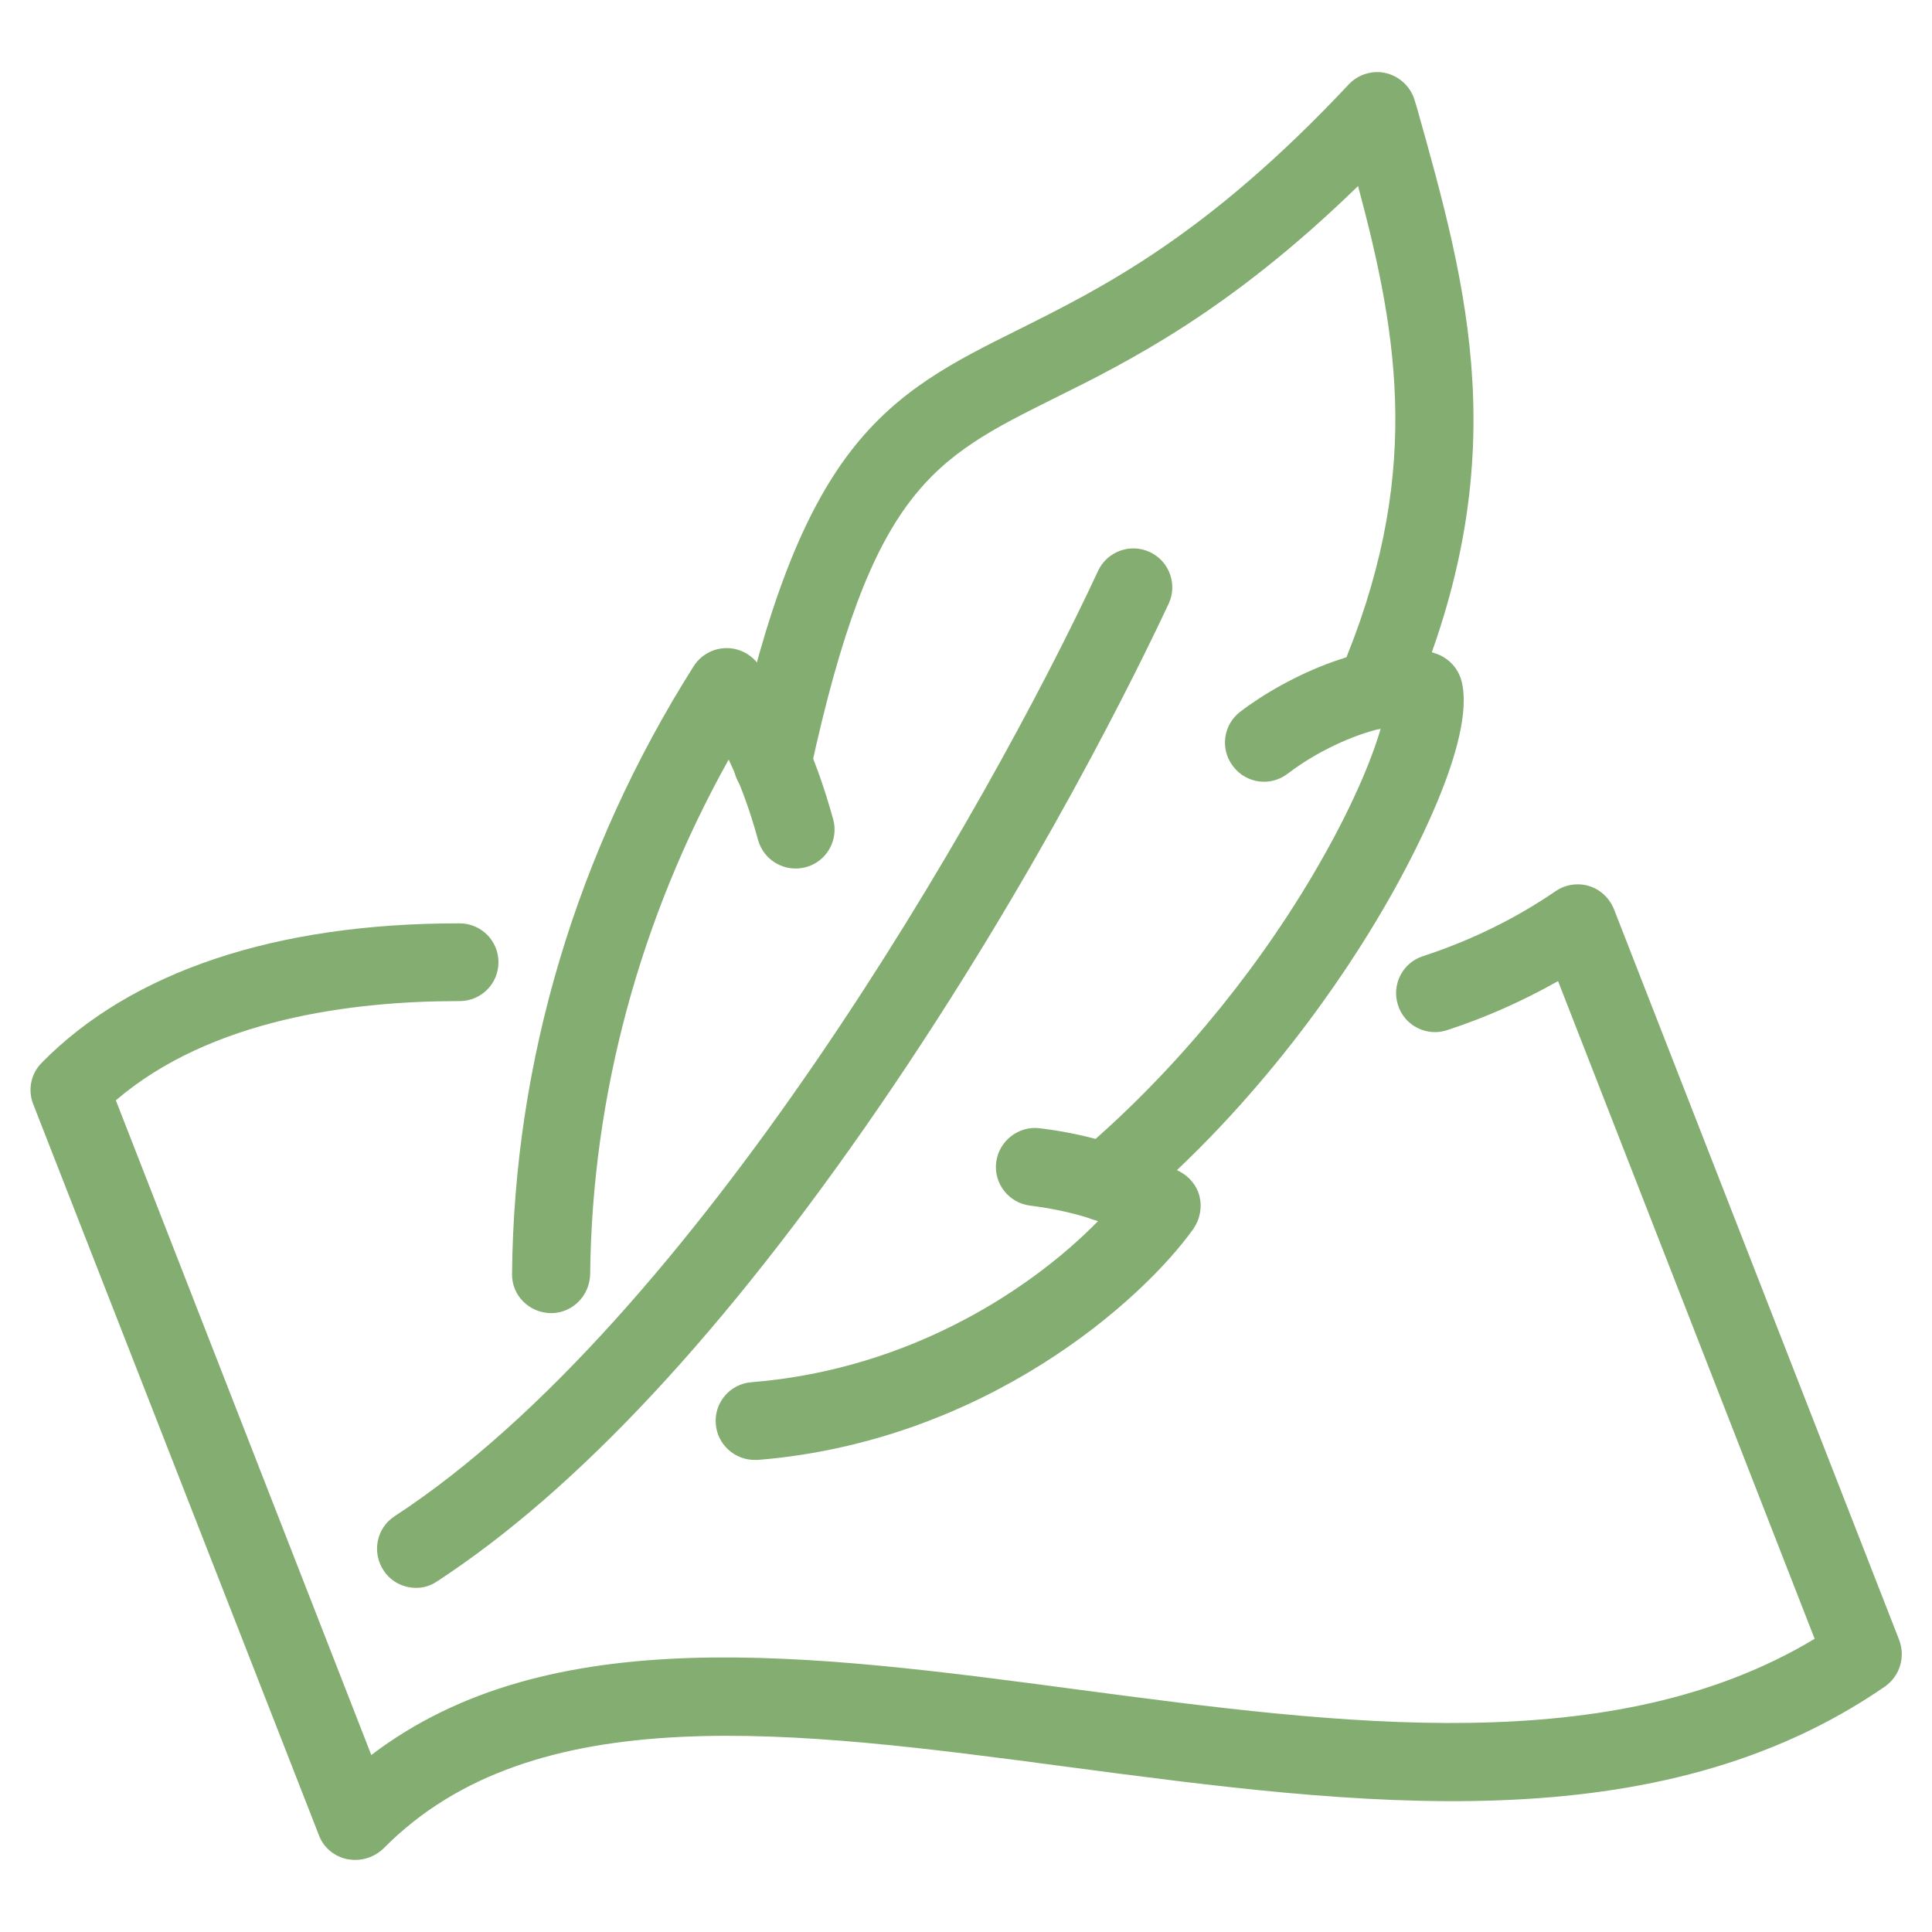 <?xml version="1.0" encoding="utf-8"?>
<!-- Generator: Adobe Illustrator 27.2.0, SVG Export Plug-In . SVG Version: 6.00 Build 0)  -->
<svg version="1.1" id="Layer_1" xmlns="http://www.w3.org/2000/svg" xmlns:xlink="http://www.w3.org/1999/xlink" x="0px" y="0px"
	 viewBox="0 0 512 512" style="enable-background:new 0 0 512 512;" xml:space="preserve">
<style type="text/css">
	.st0{display:none;}
	.st1{display:inline;}
	.st2{fill:#84AD71;}
</style>
<g class="st0">
	<g class="st1">
		<path d="M295.3,276.7H142.4c-5.7,0-10.3-4.6-10.3-10.3c0-5.7,4.6-10.3,10.3-10.3h152.9c39.6,0,53.7-24.2,53.7-44.8
			c0-14.9-11.9-27-26.5-27c-8.7,0-15.8,7.2-15.8,16.1c0,2.5,1.1,4.9,3,6.5c4.4,3.7,4.9,10.2,1.2,14.6c-3.7,4.4-10.2,4.9-14.6,1.2
			c-6.5-5.5-10.3-13.7-10.3-22.3c0-20.3,16.3-36.8,36.4-36.8c26,0,47.1,21.4,47.1,47.6C369.6,242.7,346.4,276.7,295.3,276.7
			L295.3,276.7z"/>
	</g>
	<g class="st1">
		<path d="M192,225H39.1c-5.7,0-10.3-4.6-10.3-10.3s4.6-10.3,10.3-10.3H192c39.6,0,53.7-24.2,53.7-44.8c0-14.9-11.9-27-26.5-27
			c-8.7,0-15.8,7.2-15.8,16.1c0,2.5,1.1,4.9,3,6.5c4.4,3.7,4.9,10.2,1.2,14.6c-3.7,4.4-10.2,4.9-14.6,1.2
			c-6.5-5.5-10.3-13.7-10.3-22.3c0-20.3,16.3-36.8,36.4-36.8c26,0,47.1,21.4,47.1,47.6C266.3,191.1,243.1,225,192,225L192,225z"/>
	</g>
	<g class="st1">
		<path d="M219.2,421.3c-20.1,0-36.4-16.5-36.4-36.8c0-8.6,3.7-16.7,10.3-22.3c4.4-3.7,10.9-3.2,14.6,1.2c3.7,4.4,3.2,10.9-1.2,14.6
			c-1.9,1.6-3,4-3,6.5c0,8.9,7.1,16.1,15.8,16.1c14.6,0,26.5-12.1,26.5-27c0-20.7-14.1-44.8-53.7-44.8H39.1
			c-5.7,0-10.3-4.6-10.3-10.3c0-5.7,4.6-10.3,10.3-10.3H192c51.1,0,74.3,34,74.3,65.5C266.3,399.9,245.2,421.3,219.2,421.3
			L219.2,421.3z"/>
	</g>
	<g class="st1">
		<path d="M410.9,503.9c-1.9,0-3.8-0.5-5.4-1.5c-3-1.9-4.9-5.2-4.9-8.8V49.4c0-3.9,2.2-7.5,5.7-9.2l62-31c3.2-1.6,7-1.4,10,0.5
			c3,1.9,4.9,5.2,4.9,8.8v444.2c0,3.9-2.2,7.5-5.7,9.2l-62,31C414.1,503.5,412.5,503.9,410.9,503.9z M421.3,55.8v421.1l41.3-20.7
			V35.1L421.3,55.8z M472.9,462.6L472.9,462.6L472.9,462.6z"/>
	</g>
</g>
<g class="st0">
	<g class="st1">
		<path d="M408.9,214.7H256c-5.7,0-10.3-4.6-10.3-10.3c0-5.7,4.6-10.3,10.3-10.3h152.9c39.6,0,53.7-24.2,53.7-44.8
			c0-15.6-10.2-27-24.3-27c-9.2,0-17.9,7.8-17.9,16.1c0,2.5,1.1,4.9,3,6.5c4.4,3.7,4.9,10.2,1.2,14.6c-3.7,4.4-10.2,4.9-14.6,1.2
			c-6.5-5.5-10.3-13.7-10.3-22.3c0-19.9,17.7-36.8,38.6-36.8c25.6,0,45,20.5,45,47.6C483.2,180.7,460,214.7,408.9,214.7z"/>
	</g>
	<g class="st1">
		<path d="M303.8,400.5c-20.8,0-38.4-15.5-38.4-33.8c0-8.2,3.9-15.9,10.8-21c4.6-3.4,11-2.5,14.5,2c3.4,4.6,2.5,11-2,14.5
			c-0.9,0.7-2.5,2.2-2.5,4.5c0,6.7,8.6,13.1,17.8,13.1c15.1,0,24.5-13.1,24.5-25.3c0-22.3-20.6-36.1-53.7-36.1c-0.1,0-0.2,0-0.3,0
			l-18.6-0.5c-5.7-0.2-10.2-4.9-10.1-10.6c0.2-5.7,4.9-10.2,10.6-10.1l18.5,0.5c54.8,0.1,74.2,30.6,74.2,56.8
			C349,379.9,328.7,400.5,303.8,400.5L303.8,400.5z"/>
	</g>
	<g class="st1">
		<path d="M431.6,266.3H256c-5.7,0-10.3-4.6-10.3-10.3s4.6-10.3,10.3-10.3h175.6c5.7,0,10.3,4.6,10.3,10.3S437.3,266.3,431.6,266.3z
			"/>
	</g>
	<g class="st1">
		<path d="M183.7,214.7h-72.3c-5.7,0-10.3-4.6-10.3-10.3c0-5.7,4.6-10.3,10.3-10.3h72.3c5.7,0,10.3,4.6,10.3,10.3
			C194,210.1,189.4,214.7,183.7,214.7z"/>
	</g>
	<g class="st1">
		<path d="M183.7,318h-72.3c-5.7,0-10.3-4.6-10.3-10.3c0-5.7,4.6-10.3,10.3-10.3h72.3c5.7,0,10.3,4.6,10.3,10.3
			C194,313.3,189.4,318,183.7,318z"/>
	</g>
	<g class="st1">
		<path d="M183.7,266.3H39.1c-5.7,0-10.3-4.6-10.3-10.3s4.6-10.3,10.3-10.3h144.6c5.7,0,10.3,4.6,10.3,10.3S189.4,266.3,183.7,266.3
			z"/>
	</g>
	<g class="st1">
		<path d="M225,503.9c-2.1,0-4.2-0.6-6-1.9c-2.7-1.9-4.4-5.1-4.4-8.4V80.4c0-4.4,2.8-8.3,6.9-9.7l175.6-62c3.2-1.1,6.7-0.6,9.4,1.3
			c2.7,1.9,4.4,5.1,4.4,8.4v62c0,5.7-4.6,10.3-10.3,10.3c-5.7,0-10.3-4.6-10.3-10.3V33L235.3,87.7V479l154.9-54.7V318
			c0-5.7,4.6-10.3,10.3-10.3c5.7,0,10.3,4.6,10.3,10.3v113.6c0,4.4-2.8,8.3-6.9,9.7l-175.6,62C227.3,503.7,226.2,503.9,225,503.9
			L225,503.9z"/>
	</g>
</g>
<g class="st0">
	<g class="st1">
		<path d="M331.4,204.3H178.5c-5.7,0-10.3-4.6-10.3-10.3s4.6-10.3,10.3-10.3h152.9c39.6,0,53.7-24.2,53.7-44.8
			c0-15.6-10.2-27-24.3-27c-9.2,0-17.9,7.8-17.9,16.1c0,2.5,1.1,4.9,3,6.5c4.4,3.7,4.9,10.2,1.2,14.6c-3.7,4.4-10.2,4.9-14.6,1.2
			c-6.5-5.5-10.3-13.7-10.3-22.3c0-19.9,17.7-36.8,38.6-36.8c25.6,0,45,20.5,45,47.6C405.8,170.4,382.5,204.3,331.4,204.3
			L331.4,204.3z"/>
	</g>
	<g class="st1">
		<path d="M288.3,390.2c-20.8,0-38.4-15.5-38.4-33.8c0-8.2,3.9-15.9,10.8-21c4.6-3.4,11-2.5,14.5,2c3.4,4.6,2.5,11-2,14.5
			c-0.9,0.7-2.5,2.2-2.5,4.5c0,6.7,8.6,13.1,17.8,13.1c15.1,0,24.5-13.1,24.5-25.3c0-22.3-20.6-36.1-53.7-36.1l-132.3-0.5
			c-5.7,0-10.3-4.7-10.3-10.4c0-5.7,4.6-10.3,10.3-10.3h0l132.2,0.5c54.8,0,74.3,30.6,74.3,56.8
			C333.5,369.6,313.2,390.2,288.3,390.2z"/>
	</g>
	<g class="st1">
		<path d="M364.5,256H75.2c-5.7,0-10.3-4.6-10.3-10.3c0-5.7,4.6-10.3,10.3-10.3h289.2c5.7,0,10.3,4.6,10.3,10.3
			C374.8,251.4,370.2,256,364.5,256z"/>
	</g>
	<g class="st1">
		<path d="M436.8,503.9c-1.2,0-2.3-0.2-3.4-0.6l-175.6-62c-4.1-1.5-6.9-5.4-6.9-9.7v-20.7c0-5.7,4.6-10.3,10.3-10.3
			c5.7,0,10.3,4.6,10.3,10.3v13.4L426.4,479V87.7L271.5,33v119.7c0,5.7-4.6,10.3-10.3,10.3c-5.7,0-10.3-4.6-10.3-10.3V18.4
			c0-3.3,1.6-6.5,4.4-8.4c2.7-1.9,6.2-2.4,9.4-1.3l175.6,62c4.1,1.5,6.9,5.4,6.9,9.7v413.2c0,3.3-1.6,6.5-4.4,8.4
			C441,503.3,438.9,503.9,436.8,503.9z"/>
	</g>
</g>
<g class="st0">
	<g class="st1">
		<path d="M256,435.7c-1.4,0-2.7-0.3-4-0.8L15.4,334.7c-3.8-1.6-6.3-5.4-6.3-9.5s2.5-7.9,6.3-9.5L158,255.3
			c5.3-2.2,11.3,0.2,13.5,5.5c2.2,5.3-0.2,11.3-5.5,13.5L45.9,325.2l210.1,89l210.1-89l-122.5-51.9c-5.3-2.2-7.7-8.3-5.5-13.5
			c2.2-5.3,8.3-7.7,13.5-5.5l145,61.4c3.8,1.6,6.3,5.4,6.3,9.5s-2.5,7.9-6.3,9.5L260,434.9C258.7,435.5,257.4,435.7,256,435.7
			L256,435.7z"/>
	</g>
	<g class="st1">
		<path d="M256,497.7c-1.4,0-2.7-0.3-4-0.8L15.4,396.7c-3.8-1.6-6.3-5.4-6.3-9.5s2.5-7.9,6.3-9.5l33.9-14.4
			c5.3-2.2,11.3,0.2,13.5,5.5c2.2,5.3-0.2,11.3-5.5,13.5l-11.4,4.9l210.1,89l210.1-89l-11.4-4.9c-5.3-2.2-7.7-8.3-5.5-13.5
			c2.2-5.3,8.3-7.7,13.5-5.5l33.9,14.4c3.8,1.6,6.3,5.4,6.3,9.5s-2.5,7.9-6.3,9.5L260,496.9C258.7,497.4,257.4,497.7,256,497.7
			L256,497.7z"/>
	</g>
	<g class="st1">
		<path d="M255,365.5c-39.9,0-72.3-32.4-72.3-72.3c0-25.5,11.2-46.9,31-59.6v-178c0-22.8,18.5-41.3,41.3-41.3s41.3,18.5,41.3,41.3
			v178c19.8,12.7,31,34,31,59.6C327.3,333.1,294.8,365.5,255,365.5z M255,35c-11.4,0-20.7,9.3-20.7,20.7v184c0,3.9-2.2,7.4-5.6,9.2
			c-16.4,8.5-25.4,24.3-25.4,44.5c0,28.5,23.2,51.7,51.7,51.7s51.7-23.2,51.7-51.7c0-20.2-9-35.9-25.4-44.5
			c-3.4-1.8-5.6-5.3-5.6-9.2v-184C275.6,44.2,266.4,35,255,35L255,35z"/>
	</g>
	<g class="st1">
		<path d="M182.7,86.6h-41.3c-5.7,0-10.3-4.6-10.3-10.3s4.6-10.3,10.3-10.3h41.3c5.7,0,10.3,4.6,10.3,10.3S188.4,86.6,182.7,86.6z"
			/>
	</g>
	<g class="st1">
		<path d="M182.7,138.3h-41.3c-5.7,0-10.3-4.6-10.3-10.3c0-5.7,4.6-10.3,10.3-10.3h41.3c5.7,0,10.3,4.6,10.3,10.3
			C193,133.6,188.4,138.3,182.7,138.3z"/>
	</g>
	<g class="st1">
		<path d="M182.7,189.9h-41.3c-5.7,0-10.3-4.6-10.3-10.3s4.6-10.3,10.3-10.3h41.3c5.7,0,10.3,4.6,10.3,10.3S188.4,189.9,182.7,189.9
			z"/>
	</g>
</g>
<g class="st0">
	<g class="st1">
		<path d="M312.8,488.3c-1,0-2-0.2-3-0.5c-4.9-1.5-34.5-14.1-68.3-35c-44.4-27.5-75.9-56.5-93.4-86.1c-2.9-4.9-1.3-11.2,3.6-14.2
			c4.9-2.9,11.2-1.3,14.2,3.6c19.7,33.2,57.7,61.2,86.1,78.8c27.9,17.3,52.2,28.3,60.8,31.9c11.2-4.9,48.2-23.4,83.8-48.4
			c50-35.1,76.4-68.1,76.4-95.3V116.1c-23.5-2.3-56.2-11.8-90.4-26.3c-16.1-6.9-51.1-22.9-69.7-40.2c-18.7,17.1-54.6,33.2-71.2,40.2
			c-27.1,11.4-63,23.4-89,26.2v52.3c0,5.7-4.6,10.3-10.3,10.3S132,174,132,168.3v-62c0-5.7,4.6-10.3,10.3-10.3
			c18.9,0,54.7-9.9,91.3-25.2c41.4-17.3,65.2-33.6,70.4-42.2c1.9-3.1,5.2-4.9,8.8-4.9c3.6,0,6.9,1.9,8.8,4.9
			C335.2,50.6,437.2,96,483.2,96c5.7,0,10.3,4.6,10.3,10.3v216.9c0,34.9-29,72.9-86.1,112.9c-41.6,29.1-85.2,49.8-91.6,51.8
			C314.9,488.2,313.8,488.3,312.8,488.3L312.8,488.3z"/>
	</g>
	<g class="st1">
		<path d="M285,219.9H90.7c-5.7,0-10.3-4.6-10.3-10.3s4.6-10.3,10.3-10.3h194.2c39.6,0,53.7-24.2,53.7-44.8c0-15.6-10.2-27-24.3-27
			c-9.2,0-17.9,7.8-17.9,16.1c0,2.5,1.1,4.9,3,6.5c4.4,3.7,4.9,10.2,1.2,14.6c-3.7,4.4-10.2,4.9-14.6,1.2
			c-6.5-5.5-10.3-13.7-10.3-22.3c0-19.9,17.7-36.8,38.6-36.8c25.6,0,45,20.5,45,47.6C359.3,186,336,219.9,285,219.9L285,219.9z"/>
	</g>
	<g class="st1">
		<path d="M262.5,405.8c-20.8,0-38.4-15.5-38.4-33.8c0-8.2,3.9-15.9,10.8-21c4.6-3.4,11-2.5,14.5,2c3.4,4.6,2.5,11-2,14.5
			c-0.9,0.7-2.5,2.2-2.5,4.5c0,6.7,8.6,13.1,17.8,13.1c15.1,0,24.5-13.1,24.5-25.3c0-22.3-20.6-36.1-53.7-36.1L70,323.2
			c-5.7,0-10.3-4.7-10.3-10.4c0-5.7,4.6-10.3,10.3-10.3h0l163.2,0.5c54.8,0,74.3,30.6,74.3,56.8
			C307.7,385.1,287.4,405.8,262.5,405.8L262.5,405.8z"/>
	</g>
	<g class="st1">
		<path d="M318,271.6H28.8c-5.7,0-10.3-4.6-10.3-10.3c0-5.7,4.6-10.3,10.3-10.3H318c5.7,0,10.3,4.6,10.3,10.3
			C328.3,266.9,323.7,271.6,318,271.6z"/>
	</g>
</g>
<g class="st0">
	<g class="st1">
		<path d="M245.7,188.9c-28.5,0-51.7-23.2-51.7-51.7s23.2-51.7,51.7-51.7s51.7,23.2,51.7,51.7S274.1,188.9,245.7,188.9z
			 M245.7,106.2c-17.1,0-31,13.9-31,31s13.9,31,31,31s31-13.9,31-31S262.8,106.2,245.7,106.2L245.7,106.2z"/>
	</g>
	<g class="st1">
		<path d="M245.7,75.2c-5.7,0-10.3-4.6-10.3-10.3v-31c0-5.7,4.6-10.3,10.3-10.3c5.7,0,10.3,4.6,10.3,10.3v31
			C256,70.6,251.4,75.2,245.7,75.2z"/>
	</g>
	<g class="st1">
		<path d="M245.7,250.8c-5.7,0-10.3-4.6-10.3-10.3v-31c0-5.7,4.6-10.3,10.3-10.3c5.7,0,10.3,4.6,10.3,10.3v31
			C256,246.2,251.4,250.8,245.7,250.8z"/>
	</g>
	<g class="st1">
		<path d="M349,147.5h-31c-5.7,0-10.3-4.6-10.3-10.3c0-5.7,4.6-10.3,10.3-10.3h31c5.7,0,10.3,4.6,10.3,10.3
			C359.3,142.9,354.7,147.5,349,147.5z"/>
	</g>
	<g class="st1">
		<path d="M173.4,147.5h-31c-5.7,0-10.3-4.6-10.3-10.3c0-5.7,4.6-10.3,10.3-10.3h31c5.7,0,10.3,4.6,10.3,10.3
			C183.7,142.9,179.1,147.5,173.4,147.5z"/>
	</g>
	<g class="st1">
		<path d="M318.7,220.6c-2.6,0-5.3-1-7.3-3l-18.9-18.9c-4-4-4-10.6,0-14.6c4-4,10.6-4,14.6,0l18.9,18.9c4,4,4,10.6,0,14.6
			C324,219.6,321.4,220.6,318.7,220.6L318.7,220.6z"/>
	</g>
	<g class="st1">
		<path d="M191.5,93.4c-2.6,0-5.3-1-7.3-3l-18.9-18.9c-4-4-4-10.6,0-14.6s10.6-4,14.6,0l18.9,18.9c4,4,4,10.6,0,14.6
			C196.8,92.4,194.2,93.4,191.5,93.4z"/>
	</g>
	<g class="st1">
		<path d="M172.6,220.6c-2.6,0-5.3-1-7.3-3c-4-4-4-10.6,0-14.6l18.9-18.9c4-4,10.6-4,14.6,0s4,10.6,0,14.6l-18.9,18.9
			C177.9,219.6,175.3,220.6,172.6,220.6z"/>
	</g>
	<g class="st1">
		<path d="M299.8,93.4c-2.6,0-5.3-1-7.3-3c-4-4-4-10.6,0-14.6l18.9-18.9c4-4,10.6-4,14.6,0c4,4,4,10.6,0,14.6l-18.9,18.9
			C305.1,92.4,302.5,93.4,299.8,93.4L299.8,93.4z"/>
	</g>
	<g class="st1">
		<path d="M462.6,302.5c-5.7,0-10.3-4.6-10.3-10.3v-31h-31c-5.7,0-10.3-4.6-10.3-10.3s4.6-10.3,10.3-10.3h41.3
			c5.7,0,10.3,4.6,10.3,10.3v41.3C472.9,297.9,468.3,302.5,462.6,302.5z"/>
	</g>
	<g class="st1">
		<path d="M297.3,426.4c-2.6,0-5.3-1-7.3-3l-20.7-20.7c-4-4-4-10.6,0-14.6c4-4,10.6-4,14.6,0l13.4,13.4l158-158c4-4,10.6-4,14.6,0
			c4,4,4,10.6,0,14.6L304.6,423.4C302.6,425.4,300,426.4,297.3,426.4L297.3,426.4z"/>
	</g>
	<g class="st1">
		<path d="M225,354.1c-2.6,0-5.3-1-7.3-3l-72.3-72.3c-4-4-4-10.6,0-14.6c4-4,10.6-4,14.6,0l72.3,72.3c4,4,4,10.6,0,14.6
			C230.3,353.1,227.7,354.1,225,354.1z"/>
	</g>
	<g class="st1">
		<path d="M369.6,302.5c-5.7,0-10.3-4.6-10.3-10.3v-31h-31c-5.7,0-10.3-4.6-10.3-10.3s4.6-10.3,10.3-10.3h41.3
			c5.7,0,10.3,4.6,10.3,10.3v41.3C380,297.9,375.3,302.5,369.6,302.5z"/>
	</g>
	<g class="st1">
		<path d="M204.3,426.4c-2.6,0-5.3-1-7.3-3L52.4,278.8c-4-4-4-10.6,0-14.6c4-4,10.6-4,14.6,0l137.3,137.3l158-158c4-4,10.6-4,14.6,0
			c4,4,4,10.6,0,14.6L211.7,423.4C209.6,425.4,207,426.4,204.3,426.4L204.3,426.4z"/>
	</g>
	<g class="st1">
		<path d="M493.6,488.4H18.4c-3.4,0-6.5-1.6-8.5-4.4c-1.9-2.8-2.4-6.3-1.2-9.5L50,360.9c1.5-4.1,5.4-6.8,9.7-6.8h41.3
			c5.7,0,10.3,4.6,10.3,10.3c0,5.7-4.6,10.3-10.3,10.3H67l-33.8,93h445.6l-33.8-93h-34.1c-5.7,0-10.3-4.6-10.3-10.3
			c0-5.7,4.6-10.3,10.3-10.3h41.3c4.3,0,8.2,2.7,9.7,6.8l41.3,113.6c1.1,3.2,0.7,6.7-1.2,9.5C500.1,486.8,496.9,488.4,493.6,488.4
			L493.6,488.4z"/>
	</g>
</g>
<g>
	<g>
		<path class="st2" d="M94.1,492.9c-0.7,0-1.4-0.1-2.1-0.2c-3.4-0.7-6.3-3.1-7.5-6.4L8.8,292.6c-1.5-3.8-0.6-8.1,2.3-11
			c23.8-24.2,62-36.9,110.3-36.9h0.4c5.7,0,10.3,4.6,10.3,10.3s-4.6,10.3-10.3,10.3c-0.1,0-0.2,0-0.3,0c-28,0-65.6,4.7-90.8,26.3
			l67.7,173.5c47.1-35.9,115.5-26.9,187.6-17.3c69.6,9.2,141.4,18.7,194.9-13.5l-68-174.3c-9.2,5.2-19,9.6-29.4,13
			c-5.4,1.8-11.3-1.2-13-6.6c-1.8-5.4,1.2-11.3,6.6-13c12.8-4.2,24.6-10,35.1-17.2c2.6-1.8,5.9-2.3,8.9-1.4c3,0.9,5.4,3.2,6.6,6.1
			l75.6,193.7c1.7,4.5,0.2,9.5-3.7,12.3c-60.7,41.9-139.8,31.5-216.2,21.4c-73-9.7-142-18.8-181.8,21.6
			C99.5,491.9,96.8,492.9,94.1,492.9L94.1,492.9z"/>
	</g>
	<g>
		<path class="st2" d="M146,348C146,348,146,348,146,348c-5.8-0.1-10.4-4.7-10.3-10.4c0.5-56.3,17.1-112,48.1-161
			c1.7-2.7,4.6-4.5,7.8-4.8c3.2-0.3,6.3,0.9,8.5,3.2c12.7,13.6,18.7,35.1,20.7,42.1c1.5,5.5-1.7,11.2-7.2,12.7
			c-5.5,1.5-11.2-1.7-12.7-7.2c-2.3-8.4-5-15.5-7.8-21.3c-23.6,42.3-36.2,89.1-36.7,136.3C156.3,343.4,151.7,348,146,348L146,348z"
			/>
	</g>
	<g>
		<path class="st2" d="M200,386.9c-5.3,0-9.9-4.1-10.3-9.5c-0.5-5.7,3.8-10.7,9.5-11.1c43.2-3.5,75.3-25.8,91.8-42.7
			c-5.8-2-11.6-3.3-18-4.1c-5.7-0.7-9.7-5.9-9-11.5s5.9-9.7,11.5-9c13.2,1.6,24.3,5.1,37,11.4c2.7,1.4,4.7,3.8,5.4,6.7
			c0.7,2.9,0.1,6-1.6,8.5c-13.6,19.1-55.3,56.4-115.5,61.3C200.6,386.9,200.3,386.9,200,386.9L200,386.9z"/>
	</g>
	<g>
		<path class="st2" d="M292.9,323.7c-2.9,0-5.9-1.2-7.9-3.7c-3.7-4.4-3.1-10.9,1.2-14.6c23.4-19.8,45.4-45.9,61.7-73.5
			c10.4-17.6,15.7-30.9,18-38.8c-7.1,1.6-16.9,6-24.6,11.9c-4.5,3.5-11,2.7-14.5-1.9c-3.5-4.5-2.7-11,1.9-14.5
			c11.7-9,36.2-21.1,52.1-15.3c3.2,1.2,5.6,3.8,6.5,7.1c4.2,15.9-14.6,50-20.5,60.1c-10.2,17.6-32.5,51.4-67.3,80.7
			C297.7,322.9,295.3,323.7,292.9,323.7L292.9,323.7z"/>
	</g>
	<g>
		<path class="st2" d="M204.7,212.5c-0.7,0-1.5-0.1-2.2-0.2c-5.6-1.2-9.1-6.7-7.9-12.3c8.5-39.1,18.1-63.9,30.9-80.5
			c12.6-16.3,27.4-23.7,44.5-32.2c22.2-11.1,49.8-24.8,87.4-64.9c2.5-2.7,6.4-3.9,10-3s6.5,3.7,7.5,7.2l0.5,1.6
			C389,76.5,401.8,122,373.9,187c-2.2,5.2-8.3,7.7-13.6,5.4c-5.2-2.2-7.7-8.3-5.4-13.6c22.2-51.7,15.8-89.2,5-129.5
			c-34,33.1-60.6,46.4-80.6,56.3c-32.1,16-48.3,24.1-64.5,98.6C213.8,209.2,209.5,212.5,204.7,212.5L204.7,212.5z"/>
	</g>
	<g>
		<path class="st2" d="M110.3,420.8c-3.4,0-6.7-1.6-8.7-4.7c-3.1-4.8-1.8-11.2,3-14.3c79.2-51.7,156.6-186.5,186.4-250.5
			c2.4-5.2,8.6-7.4,13.7-5c5.2,2.4,7.4,8.6,5,13.7c-7.4,15.8-34.6,72-76.9,133.6c-40.6,59.1-79.9,101.3-117,125.5
			C114.2,420.2,112.3,420.8,110.3,420.8L110.3,420.8z"/>
	</g>
</g>
<g class="st0">
	<g class="st1">
		<path d="M241.5,307.7c-51.3,0-93-41.2-93-91.8c0-39.9,23.2-71.4,45.7-101.9c16.6-22.5,32.3-43.8,37.2-66.7c1-4.8,5.2-8.2,10.1-8.2
			c4.9,0,9.1,3.4,10.1,8.2c4.8,22.8,20.5,44.1,37.2,66.7c22.5,30.5,45.7,62,45.7,101.9C334.4,266.5,292.7,307.6,241.5,307.7
			L241.5,307.7z M241.5,79.5c-8.2,16.3-19.5,31.7-30.6,46.8c-21.4,29-41.7,56.5-41.7,89.6c0,39.2,32.4,71.1,72.3,71.1
			s72.3-31.9,72.3-71.1c0-33.1-20.2-60.6-41.7-89.6C261,111.2,249.7,95.8,241.5,79.5L241.5,79.5z"/>
	</g>
	<g class="st1">
		<path d="M251.8,266.3c-4.1,0-8-2.4-9.6-6.5c-2.1-5.3,0.4-11.3,5.7-13.4c12-4.8,20.9-15,23.8-27.2c1.3-5.6,6.9-9,12.5-7.6
			c5.6,1.3,9,6.9,7.6,12.5c-4.5,18.7-18,34.2-36.2,41.5C254.4,266.1,253.1,266.3,251.8,266.3L251.8,266.3z"/>
	</g>
	<g class="st1">
		<path d="M241.5,472.9c-110.5,0-202.1-50.8-222.9-123.6c-0.8-2.7-0.4-5.5,0.9-7.9c1.4-2.4,3.6-4.2,6.3-4.9L130.3,308
			c3.1-0.8,6.4-0.2,9,1.8s4.1,5,4.1,8.2c0,38,27.4,73.6,54.5,89.1c4.9,2.8,6.7,9.1,3.8,14.1c-2.8,4.9-9.1,6.7-14.1,3.8
			c-34.1-19.6-59.1-56.8-64-93.7l-81.7,22.3c10.7,26.3,33.7,50,65.7,67.4c24.3,13.3,53.2,22.6,84.2,27.5
			c39.5-6.4,75.1-20.5,103.1-40.8c24.5-17.8,41.6-39.3,49.8-62.5l-30.7-11.5c-3.6-1.4-6.2-4.6-6.6-8.5c-0.4-3.9,1.3-7.6,4.5-9.8
			l140-93.6c2.9-2,6.6-2.3,9.9-0.9c3.2,1.4,5.5,4.3,6.1,7.8l25.7,155.9c0.6,3.6-0.8,7.3-3.6,9.7s-6.7,3-10.2,1.7l-34-12.7
			C408,437.9,329,472.9,241.5,472.9L241.5,472.9z M367.3,342.2C355,389.3,314,429,257,451.9c77.9-3.9,145.9-37.1,175.9-86.7
			c1.5-2.4,3.8-4.1,6.6-4.7c2.1-0.5,4.3-0.3,6.3,0.6l24.7,9.3l-20.2-122.4l-110,73.5l20.7,7.8c0.2,0.1,0.4,0.2,0.6,0.2
			C366.5,331.5,369,337.1,367.3,342.2L367.3,342.2z"/>
	</g>
</g>
<g class="st0">
	<g class="st1">
		<path d="M94.1,483.4c-0.7,0-1.4-0.1-2.1-0.2c-3.4-0.7-6.3-3.1-7.5-6.4L8.8,283.1c-1.5-3.8-0.6-8.1,2.3-11
			c34.3-34.8,82.7-37.4,121-35.7c5.7,0.2,10.1,5.1,9.9,10.8c-0.2,5.7-5.1,10.1-10.8,9.9c-47.1-2-78.5,5.7-100.6,25l67.7,173.5
			c47.1-35.9,115.5-26.9,187.6-17.3c69.6,9.2,141.4,18.7,194.9-13.5l-68-174.3c-20.7,11.8-44.6,19-72.7,21.9
			c-5.7,0.6-10.8-3.5-11.3-9.2c-0.6-5.7,3.5-10.8,9.2-11.3c29.7-3.1,53.9-11.4,74.1-25.3c2.6-1.8,5.9-2.3,8.9-1.4
			c3,0.9,5.4,3.2,6.6,6.1l75.6,193.7c1.7,4.5,0.2,9.5-3.7,12.3c-60.7,41.9-139.8,31.5-216.2,21.4c-73-9.7-142-18.8-181.8,21.6
			C99.5,482.3,96.8,483.4,94.1,483.4L94.1,483.4z"/>
	</g>
	<g class="st1">
		<path d="M333.5,162.9c-25.6,0-46.5-21.1-46.5-47c0-20,11.2-36,21-50.2c6.9-10,13.5-19.4,15.4-28.8c1-4.8,5.2-8.3,10.1-8.3
			s9.2,3.5,10.1,8.3c1.9,9.4,8.4,18.8,15.4,28.8c9.8,14.2,21,30.2,21,50.2C380,141.8,359.1,162.9,333.5,162.9L333.5,162.9z
			 M333.5,64.7c-2.7,4.4-5.6,8.6-8.5,12.8c-8.9,12.8-17.3,24.9-17.3,38.4c0,14.5,11.6,26.3,25.8,26.3c14.2,0,25.8-11.8,25.8-26.3
			c0-13.5-8.4-25.6-17.3-38.4C339.1,73.3,336.2,69,333.5,64.7z"/>
	</g>
	<g class="st1">
		<path d="M116.6,204.2c-25.6,0-46.5-21.1-46.5-47c0-20,11.2-36,21-50.2c6.9-10,13.5-19.4,15.4-28.8c1-4.8,5.2-8.3,10.1-8.3
			c4.9,0,9.2,3.5,10.1,8.3c1.9,9.4,8.4,18.8,15.4,28.8c9.8,14.2,21,30.2,21,50.2C163,183.1,142.2,204.2,116.6,204.2z M116.6,106
			c-2.7,4.4-5.6,8.6-8.5,12.8c-8.9,12.8-17.3,24.9-17.3,38.4c0,14.5,11.6,26.3,25.8,26.3c14.2,0,25.8-11.8,25.8-26.3
			c0-13.5-8.4-25.6-17.3-38.4C122.2,114.6,119.2,110.4,116.6,106z"/>
	</g>
	<g class="st1">
		<path d="M236,369.4c-22.3,0-43.3-9.4-59.1-26.4c-15.6-16.8-24.1-38.8-24.1-61.9c0-38.2,20.5-68.3,40.3-97.5
			c14.7-21.6,28.6-42,32.8-64c0.9-4.9,5.2-8.4,10.1-8.4c4.9,0,9.2,3.5,10.1,8.4c4.2,21.9,17.8,42.3,32.2,63.9
			c19.5,29.2,39.6,59.4,39.6,97.6C318,329.8,281.2,369.4,236,369.4L236,369.4z M235.9,153c-7.1,14.7-16.6,28.6-25.8,42.2
			c-18.9,27.8-36.8,54.1-36.8,85.9c0,36.7,28.7,67.7,62.6,67.7c33.8,0,61.3-30.4,61.3-67.7c0-31.9-17.6-58.2-36.1-86.1
			C252.1,181.4,242.9,167.6,235.9,153L235.9,153z"/>
	</g>
</g>
<g class="st0">
	<g class="st1">
		<path d="M80.4,462.6c-5.7,0-10.3-4.6-10.3-10.3v-62c0-5.7,4.6-10.3,10.3-10.3h62c5.7,0,10.3,4.6,10.3,10.3
			c0,5.7-4.6,10.3-10.3,10.3H90.7v51.7C90.7,458,86.1,462.6,80.4,462.6z"/>
	</g>
	<g class="st1">
		<path d="M253.2,483.2c-57.9,0-105.1-17.2-148.5-54.1c-7.2-6.1-29.3-29.1-31.8-31.7c-3.9-4.1-3.8-10.7,0.3-14.6s10.7-3.8,14.6,0.3
			c6.6,6.9,24.8,25.7,30.2,30.3c40.6,34.5,83.1,49.8,137.8,49.2c55.7-0.5,107.4-21.9,145.5-60C441,363,462.7,311,462.6,256
			c-0.1-28.4-6.5-57.4-18.6-83.9c-2.4-5.2-0.1-11.3,5.1-13.7c5.2-2.4,11.3-0.1,13.7,5.1c13.3,29.2,20.4,61.1,20.4,92.4
			c0.1,60.5-23.7,117.7-67.2,161.2c-42,42-98.8,65.5-159.9,66.1C255.1,483.2,254.2,483.2,253.2,483.2L253.2,483.2z"/>
	</g>
	<g class="st1">
		<path d="M58.6,354.5c-3.9,0-7.7-2.2-9.4-6c-13.3-29.2-20.4-61.1-20.4-92.4C28.6,195.6,52.5,138.3,96,94.8
			c42-42,98.8-65.5,159.9-66.1c59.2-0.6,107.3,16.6,151.4,54.1c7.2,6.1,29.3,29.1,31.8,31.7c3.9,4.1,3.8,10.7-0.3,14.6
			c-4.1,3.9-10.7,3.8-14.6-0.3c-6.6-6.9-24.8-25.7-30.2-30.3C353.3,64,310.8,48.9,256.1,49.4c-55.7,0.5-107.4,21.9-145.5,60
			C71,149,49.3,201,49.4,256c0.1,28.4,6.5,57.4,18.6,83.9c2.4,5.2,0.1,11.3-5.1,13.7C61.5,354.2,60,354.5,58.6,354.5z"/>
	</g>
	<g class="st1">
		<path d="M431.6,132.1h-62c-5.7,0-10.3-4.6-10.3-10.3c0-5.7,4.6-10.3,10.3-10.3h51.7V59.8c0-5.7,4.6-10.3,10.3-10.3
			c5.7,0,10.3,4.6,10.3,10.3v62C441.9,127.4,437.3,132.1,431.6,132.1z"/>
	</g>
	<g class="st1">
		<path d="M266.3,421.3c-39.9,0-72.3-32.4-72.3-72.3c0-25.5,11.2-46.9,31-59.6V132.1c0-22.8,18.5-41.3,41.3-41.3
			s41.3,18.5,41.3,41.3v157.3c19.8,12.7,31,34,31,59.6C338.6,388.8,306.2,421.3,266.3,421.3L266.3,421.3z M266.3,111.4
			c-11.4,0-20.7,9.3-20.7,20.7v163.3c0,3.9-2.2,7.4-5.6,9.2c-16.4,8.5-25.4,24.3-25.4,44.5c0,28.5,23.2,51.7,51.7,51.7
			S318,377.4,318,349c0-20.2-9-35.9-25.4-44.5c-3.4-1.8-5.6-5.3-5.6-9.2V132.1C287,120.7,277.7,111.4,266.3,111.4L266.3,111.4z"/>
	</g>
	<g class="st1">
		<path d="M194,163h-41.3c-5.7,0-10.3-4.6-10.3-10.3s4.6-10.3,10.3-10.3H194c5.7,0,10.3,4.6,10.3,10.3S199.7,163,194,163L194,163z"
			/>
	</g>
	<g class="st1">
		<path d="M194,214.7h-41.3c-5.7,0-10.3-4.6-10.3-10.3S147,194,152.7,194H194c5.7,0,10.3,4.6,10.3,10.3S199.7,214.7,194,214.7
			L194,214.7z"/>
	</g>
	<g class="st1">
		<path d="M194,266.3h-41.3c-5.7,0-10.3-4.6-10.3-10.3s4.6-10.3,10.3-10.3H194c5.7,0,10.3,4.6,10.3,10.3S199.7,266.3,194,266.3
			L194,266.3z"/>
	</g>
</g>
<g class="st0">
	<g class="st1">
		<path d="M224.3,475.2c0,0-0.1,0-0.1,0c-39.1,0-74-13.7-95.8-37.6c-3.9-4.2-3.6-10.7,0.7-14.6c4.2-3.9,10.8-3.5,14.6,0.7
			c17.6,19.3,47.8,30.9,80.6,30.9h0.1c32.9,0,63.1-11.6,80.9-30.9c3.9-4.2,10.4-4.5,14.6-0.6s4.5,10.4,0.6,14.6
			C298.9,461.2,262.9,475.2,224.3,475.2L224.3,475.2z"/>
	</g>
	<g class="st1">
		<path d="M148.1,491.2c-4.7,0-8.9-3.2-10-7.9L126,433.1c-0.6-2.7-0.2-5.5,1.2-7.8c1.4-2.3,3.7-4,6.4-4.7l50.2-12.1
			c5.5-1.4,11.1,2.1,12.5,7.6c1.3,5.5-2.1,11.1-7.6,12.5l-40.2,9.7l9.7,40.2c1.3,5.5-2.1,11.1-7.6,12.5
			C149.8,491.1,148.9,491.2,148.1,491.2L148.1,491.2z"/>
	</g>
	<g class="st1">
		<path d="M365.4,196.2c-3.1,0-6.2-1.4-8.3-4.1c-17.2-22.9-46.3-36.5-77.9-36.5c0,0-0.1,0-0.1,0c-31.7,0-60.9,13.7-78.1,36.6
			c-3.4,4.6-9.9,5.5-14.5,2c-4.6-3.4-5.5-9.9-2-14.5c21.1-28,56.5-44.8,94.6-44.8h0.1c38.1,0,73.4,16.8,94.4,44.8
			c3.4,4.6,2.5,11-2.1,14.5C369.7,195.6,367.5,196.2,365.4,196.2L365.4,196.2z"/>
	</g>
	<g class="st1">
		<path d="M365.3,196.2c-2.2,0-4.3-0.7-6.2-2.1c-4.6-3.4-5.5-9.9-2.1-14.5c21.4-28.5,57.9-44.8,100.3-44.8c5.7,0,10.3,4.6,10.3,10.3
			s-4.6,10.3-10.3,10.3c-35.8,0-66.4,13.3-83.8,36.5C371.6,194.8,368.5,196.2,365.3,196.2z"/>
	</g>
	<g class="st1">
		<path d="M233.1,372.5c-38.1,0-73.5-16.7-94.6-44.8c-3.4-4.6-2.5-11,2-14.5c4.6-3.4,11-2.5,14.5,2c17.2,22.9,46.4,36.6,78.1,36.6
			h0.1c31.6,0,60.7-13.7,77.9-36.5c3.4-4.6,9.9-5.5,14.5-2.1c4.6,3.4,5.5,9.9,2.1,14.5C306.5,355.7,271.2,372.4,233.1,372.5
			C233.1,372.5,233.1,372.5,233.1,372.5L233.1,372.5z"/>
	</g>
	<g class="st1">
		<path d="M411.4,372.5c-42.4,0-79-16.3-100.3-44.8c-3.4-4.6-2.5-11,2.1-14.5c4.6-3.4,11-2.5,14.5,2.1c17.4,23.2,48,36.5,83.8,36.5
			c5.7,0,10.3,4.6,10.3,10.3C421.7,367.9,417.1,372.5,411.4,372.5L411.4,372.5z"/>
	</g>
	<g class="st1">
		<path d="M54.6,372.5c-5.7,0-10.3-4.6-10.3-10.3c0-5.7,4.6-10.3,10.3-10.3c35.8,0,66.4-13.3,83.8-36.5c3.4-4.6,9.9-5.5,14.5-2.1
			c4.6,3.4,5.5,9.9,2.1,14.5C133.5,356.1,97,372.5,54.6,372.5L54.6,372.5z"/>
	</g>
	<g class="st1">
		<path d="M192.7,196.2c-3.1,0-6.2-1.4-8.3-4.1c-17.4-23.2-48-36.5-83.8-36.5c-5.7,0-10.3-4.6-10.3-10.3s4.6-10.3,10.3-10.3
			c42.4,0,79,16.3,100.3,44.8c3.4,4.6,2.5,11-2.1,14.5C197,195.6,194.9,196.2,192.7,196.2L192.7,196.2z"/>
	</g>
	<g class="st1">
		<path d="M166.3,274c-1.1,0-2.2-0.2-3.3-0.6c-5.4-1.8-8.3-7.7-6.5-13.1l26.4-77.8c1.8-5.4,7.7-8.3,13.1-6.5
			c5.4,1.8,8.3,7.7,6.5,13.1L176.1,267C174.6,271.3,170.6,274,166.3,274z"/>
	</g>
	<g class="st1">
		<path d="M146.7,331.8c-1.1,0-2.2-0.2-3.3-0.6c-5.4-1.8-8.3-7.7-6.5-13.1l5.8-17.1c1.8-5.4,7.7-8.3,13.1-6.5
			c5.4,1.8,8.3,7.7,6.5,13.1l-5.8,17.1C155,329.1,151,331.8,146.7,331.8L146.7,331.8z"/>
	</g>
	<g class="st1">
		<path d="M359.2,214.2c-1.1,0-2.2-0.2-3.3-0.6c-5.4-1.8-8.3-7.7-6.5-13.1l6.1-18c1.8-5.4,7.7-8.3,13.1-6.5
			c5.4,1.8,8.3,7.7,6.5,13.1l-6.1,18C367.6,211.5,363.6,214.2,359.2,214.2L359.2,214.2z"/>
	</g>
	<g class="st1">
		<path d="M319.3,331.8c-1.1,0-2.2-0.2-3.3-0.6c-5.4-1.8-8.3-7.7-6.5-13.1l24.8-73c1.8-5.4,7.7-8.3,13.1-6.5
			c5.4,1.8,8.3,7.7,6.5,13.1l-24.8,73C327.6,329.1,323.6,331.8,319.3,331.8L319.3,331.8z"/>
	</g>
	<g class="st1">
		<path d="M374.8,91.7c-2.8,0-5.6-1.1-7.6-3.4c-17.6-19.3-47.8-30.9-80.6-30.9c0,0-0.1,0-0.1,0c-32.9,0-63.1,11.6-80.9,30.9
			c-3.9,4.2-10.4,4.5-14.6,0.6c-4.2-3.9-4.5-10.4-0.6-14.6c21.6-23.6,57.5-37.6,96.1-37.6h0.1c39.1,0,74,13.7,95.8,37.6
			c3.9,4.2,3.6,10.7-0.7,14.6C379.8,90.8,377.3,91.7,374.8,91.7z"/>
	</g>
	<g class="st1">
		<path d="M324.6,103.8c-4.7,0-8.9-3.2-10-7.9c-1.3-5.5,2.1-11.1,7.6-12.5l40.2-9.7l-9.7-40.2c-1.3-5.5,2.1-11.1,7.6-12.5
			c5.5-1.4,11.1,2.1,12.5,7.6l12.1,50.2c0.6,2.7,0.2,5.5-1.2,7.8c-1.4,2.3-3.7,4-6.4,4.7L327,103.5
			C326.2,103.7,325.4,103.8,324.6,103.8z"/>
	</g>
</g>
<g class="st0">
	<g class="st1">
		<path d="M194,459.5c-3.8,0-7.4-2.1-9.2-5.6c-2.6-5.1-0.6-11.3,4.5-13.9c52.2-26.6,87.3-100.4,87.3-183.8v-0.3
			c0-83.4-35.1-157.2-87.3-183.8c-5.1-2.6-7.1-8.8-4.5-13.9c2.6-5.1,8.8-7.1,13.9-4.5c59,30,98.6,111.3,98.6,202.2v0.3
			c0,90.9-39.6,172.2-98.6,202.2C197.2,459.1,195.6,459.5,194,459.5L194,459.5z"/>
	</g>
	<g class="st1">
		<path d="M307.6,482.2c-1.8,0-3.6-0.5-5.2-1.4c-4.9-2.9-6.6-9.2-3.7-14.1c15.4-26.3,39.9-106.8,39.9-210.5v-0.3
			c0-103.8-24.5-184.2-39.9-210.5c-2.9-4.9-1.2-11.3,3.7-14.1c4.9-2.9,11.3-1.2,14.1,3.7c20.7,35.3,42.7,124.8,42.7,220.9v0.3
			c0,96.1-22,185.6-42.7,220.9C314.6,480.4,311.2,482.2,307.6,482.2L307.6,482.2z"/>
	</g>
	<g class="st1">
		<path d="M400.6,493.6c-5.7,0-10.3-4.6-10.3-10.3V28.8c0-5.7,4.6-10.3,10.3-10.3c5.7,0,10.3,4.6,10.3,10.3v454.5
			C410.9,488.9,406.3,493.6,400.6,493.6z"/>
	</g>
	<g class="st1">
		<path d="M183.7,318c-2.6,0-5.3-1-7.3-3c-4-4-4-10.6,0-14.6l44.3-44.3l-44.3-44.3c-4-4-4-10.6,0-14.6s10.6-4,14.6,0l51.7,51.7
			c4,4,4,10.6,0,14.6L191,315C189,317,186.3,318,183.7,318z"/>
	</g>
	<g class="st1">
		<path d="M235.3,266.3h-124c-5.7,0-10.3-4.6-10.3-10.3s4.6-10.3,10.3-10.3h124c5.7,0,10.3,4.6,10.3,10.3S241,266.3,235.3,266.3z"/>
	</g>
</g>
<g class="st0">
	<g class="st1">
		<path d="M121.7,462.9c-3.6,0-7-1.8-8.9-5.1c-2.9-4.9-1.2-11.3,3.7-14.1c21.7-12.6,41.2-37.3,55.1-69.7
			c14.7-34.3,22.5-75,22.5-117.7V256c0-42.7-7.8-83.4-22.5-117.7c-13.8-32.3-33.4-57-55.1-69.7c-4.9-2.9-6.6-9.2-3.7-14.1
			c2.9-4.9,9.2-6.6,14.1-3.7c52.5,30.6,87.8,113,87.8,205.2v0.3c0,92.2-35.3,174.6-87.8,205.2C125.3,462.4,123.5,462.9,121.7,462.9z
			"/>
	</g>
	<g class="st1">
		<path d="M390.3,462.9c-1.8,0-3.6-0.5-5.2-1.4c-52.5-30.6-87.8-113-87.8-205.2V256c0-92.2,35.3-174.6,87.8-205.2
			c4.9-2.9,11.3-1.2,14.1,3.7s1.2,11.3-3.7,14.1c-21.7,12.6-41.2,37.3-55.1,69.7c-14.7,34.3-22.5,75-22.5,117.7v0.3
			c0,42.7,7.8,83.4,22.5,117.7c13.8,32.3,33.4,57,55.1,69.7c4.9,2.9,6.6,9.2,3.7,14.1C397.3,461,393.8,462.9,390.3,462.9z"/>
	</g>
	<g class="st1">
		<path d="M256,493.6c-5.7,0-10.3-4.6-10.3-10.3V28.8c0-5.7,4.6-10.3,10.3-10.3c5.7,0,10.3,4.6,10.3,10.3v454.5
			C266.3,488.9,261.7,493.6,256,493.6z"/>
	</g>
	<g class="st1">
		<path d="M101.1,318c-2.6,0-5.3-1-7.3-3c-4-4-4-10.6,0-14.6l44.3-44.3l-44.3-44.3c-4-4-4-10.6,0-14.6c4-4,10.6-4,14.6,0l51.7,51.7
			c4,4,4,10.6,0,14.6L108.4,315C106.4,317,103.7,318,101.1,318z"/>
	</g>
	<g class="st1">
		<path d="M152.7,266.3H39.1c-5.7,0-10.3-4.6-10.3-10.3s4.6-10.3,10.3-10.3h113.6c5.7,0,10.3,4.6,10.3,10.3S158.4,266.3,152.7,266.3
			z"/>
	</g>
	<g class="st1">
		<path d="M410.9,318c-2.6,0-5.3-1-7.3-3L352,263.3c-4-4-4-10.6,0-14.6l51.7-51.7c4-4,10.6-4,14.6,0c4,4,4,10.6,0,14.6L373.9,256
			l44.3,44.3c4,4,4,10.6,0,14.6C416.2,317,413.6,318,410.9,318L410.9,318z"/>
	</g>
	<g class="st1">
		<path d="M472.9,266.3H359.3c-5.7,0-10.3-4.6-10.3-10.3s4.6-10.3,10.3-10.3h113.6c5.7,0,10.3,4.6,10.3,10.3
			S478.6,266.3,472.9,266.3z"/>
	</g>
</g>
<g class="st0">
	<g class="st1">
		<path d="M355.6,373.1c-9.2,0-21.6-3.3-32.5-9c-12.8-6.6-29.4-19.2-35.7-41.8l-16.9-53.7l-5.4-11.5c-25.1-24.9-55.9-52.9-62.7-55.7
			c-6.5-2.3-13,0.3-31.1,8.2c-2.4,1.1-5,2.2-7.8,3.4c-1.6,1.6-4,4.7-3.6,7.2c2.2,14.5,8.2,24.9,13.4,34.2c3.6,6.3,7,12.2,8.8,18.6
			c5.9,20.6,4.9,37.7-3.2,50.7c-4.1,6.6-10.7,10.4-18.5,10.6c-10.8,0.3-22.9-6.2-30.1-16.3c-5.5-7.7-69.6-102.3-89-131.1
			c-3.5-5.1-5.7-10.8-6.6-16.9l-4.7-30.8c-0.6-3.8-2.2-7.4-4.7-10.3l-14-16.5c-3.7-4.3-3.2-10.9,1.2-14.6s10.9-3.2,14.6,1.2l14,16.5
			c5,5.9,8.2,13,9.4,20.6l4.7,30.8c0.5,3.1,1.6,5.9,3.3,8.4c40.1,59.2,84.5,124.7,88.7,130.6c3.4,4.8,9.3,7.8,12.7,7.7
			c1,0,1.2-0.3,1.6-0.9c4.9-7.9,5.2-19.3,0.9-34.1c-1.2-4.1-3.8-8.7-6.9-14.1c-5.9-10.3-13.2-23.1-16-41.4
			c-2.3-15.4,10.6-26,12.1-27.2c0.7-0.5,1.5-1,2.3-1.4c3.3-1.4,6.3-2.7,9.1-4c19.2-8.4,31.8-14,46.5-8.7
			c13.1,4.7,54.4,44.7,71.5,61.7c0.8,0.8,1.6,1.8,2.1,2.9l6.5,13.8c0.2,0.4,0.4,0.8,0.5,1.3l17.2,54.5c0,0.1,0.1,0.2,0.1,0.3
			c6.2,22.3,28.8,32.3,41.7,35l-21.8-87.9L278,159.3c-3.5-7.5-9.1-13.6-16.2-17.9L130,62.8c-4.9-2.9-6.5-9.3-3.6-14.2
			s9.3-6.5,14.2-3.6l131.7,78.6c10.6,6.3,19,15.6,24.3,26.8l49.6,105.4c0.3,0.6,0.5,1.3,0.7,1.9l24.8,100.1c0.1,0.3,0.1,0.6,0.2,0.9
			c0.9,5.4-2.1,12-10.5,13.8C359.7,372.9,357.8,373.1,355.6,373.1L355.6,373.1z"/>
	</g>
	<g class="st1">
		<path d="M231.2,329.4c-1.9,0-3.8-0.5-5.5-1.6c-5.9-3.7-19.6-12.4-22.3-27.7c-1.8-10,1.5-20.4,9.8-31.1
			c6.1-7.9,14.4-14.7,19.7-18.6l-1.7-29.6c-0.3-5.7,4-10.6,9.7-10.9c5.7-0.3,10.6,4,10.9,9.7l2.1,35.3c0.2,3.7-1.6,7.2-4.7,9.3
			c-0.1,0.1-12.5,8.2-19.6,17.5c-4.5,5.9-6.5,10.9-5.8,14.9c0.7,3.8,3.9,7.1,7.1,9.7l47-36.7c4.5-3.5,11-2.7,14.5,1.8
			c3.5,4.5,2.7,11-1.8,14.5l-53,41.4C235.7,328.7,233.5,329.4,231.2,329.4z"/>
	</g>
	<g class="st1">
		<path d="M348.2,416.7c-28,0-45-8.4-61.4-16.5c-15-7.4-29.2-14.5-52.7-14.5H48.6c-5.7,0-10.3-4.6-10.3-10.3
			c0-5.7,4.6-10.3,10.3-10.3h185.5c28.4,0,45.4,8.4,61.9,16.6c14.9,7.4,29,14.4,52.2,14.4c31,0,44.7-8.2,57.9-16.1
			c11.8-7,24-14.3,45.1-14.9c31.2-0.8,42,0,42.4,0c5.7,0.5,9.9,5.4,9.5,11.1c-0.5,5.7-5.4,9.9-11.1,9.5c-0.4,0-10.9-0.8-40.2,0
			c-15.7,0.4-24.2,5.5-35,12C402.6,406.2,384.9,416.7,348.2,416.7L348.2,416.7z"/>
	</g>
	<g class="st1">
		<path d="M348.2,468.4c-29.2,0-51.2-10.1-70.7-19c-14.1-6.4-26.2-12-37.7-12H48.6c-5.7,0-10.3-4.6-10.3-10.3
			c0-5.7,4.6-10.3,10.3-10.3h191.1c16,0,30.8,6.7,46.3,13.9c18.4,8.4,37.5,17.1,62.1,17.1c24.6,0,43.7-8.7,62.1-17.1
			c15.6-7.1,30.3-13.9,46.3-13.9h36.2c5.7,0,10.3,4.6,10.3,10.3c0,5.7-4.6,10.3-10.3,10.3h-36.2c-11.5,0-23.7,5.6-37.7,12
			C399.4,458.3,377.3,468.4,348.2,468.4L348.2,468.4z"/>
	</g>
</g>
<g class="st0">
	<g class="st1">
		<path d="M217,475.7c-4,0-7.6-2.3-9.3-5.9c-1.9-3.9-3.8-8.4-5.9-13.1c-11.5-25.9-27.3-61.5-56.1-90.3s-64.4-44.6-90.3-56.1
			c-4.7-2.1-9.2-4.1-13.1-5.9c-4-1.9-6.3-6-5.9-10.4s3.6-8,7.9-9c43.4-10.5,106.8-38.7,154.4-86.3c47.6-47.6,75.8-111,86.3-154.4
			c1-4.3,4.6-7.4,9-7.9c4.4-0.4,8.5,1.9,10.4,5.9c1.9,3.9,3.8,8.4,5.9,13.1c11.5,25.9,27.3,61.5,56.1,90.3
			c28.9,28.9,64.4,44.6,90.3,56.1c4.7,2.1,9.2,4.1,13.1,5.9c4,1.9,6.3,6,5.9,10.4s-3.6,8-7.9,9c-43.4,10.5-106.8,38.7-154.4,86.3
			s-75.8,111-86.3,154.4c-1,4.3-4.6,7.4-9,7.9C217.7,475.7,217.4,475.7,217,475.7L217,475.7z M76.3,297c25,11.4,57.2,28,84,54.8
			c26.8,26.8,43.4,59,54.8,84c11.8-34.5,36.4-89.7,83.7-137s102.5-72,137-83.7c-25-11.4-57.2-28-84-54.8s-43.4-59-54.8-84
			c-11.8,34.5-36.4,89.7-83.7,137S110.7,285.2,76.3,297L76.3,297z M306.1,306.1L306.1,306.1L306.1,306.1z"/>
	</g>
	<g class="st1">
		<path d="M44.2,472.9c-2.6,0-5.3-1-7.3-3c-4-4-4-10.6,0-14.6l62-62c4-4,10.6-4,14.6,0c4,4,4,10.6,0,14.6l-62,62
			C49.5,471.9,46.9,472.9,44.2,472.9z"/>
	</g>
	<g class="st1">
		<path d="M95.9,472.9H44.2c-5.7,0-10.3-4.6-10.3-10.3v-51.7c0-5.7,4.6-10.3,10.3-10.3s10.3,4.6,10.3,10.3v41.3h41.3
			c5.7,0,10.3,4.6,10.3,10.3S101.6,472.9,95.9,472.9z"/>
	</g>
	<g class="st1">
		<path d="M405.8,121.7c-2.6,0-5.3-1-7.3-3c-4-4-4-10.6,0-14.6l62-62c4-4,10.6-4,14.6,0c4,4,4,10.6,0,14.6l-62,62
			C411.1,120.7,408.4,121.7,405.8,121.7L405.8,121.7z"/>
	</g>
	<g class="st1">
		<path d="M467.8,111.4c-5.7,0-10.3-4.6-10.3-10.3V59.7h-41.3c-5.7,0-10.3-4.6-10.3-10.3s4.6-10.3,10.3-10.3h51.7
			c5.7,0,10.3,4.6,10.3,10.3v51.7C478.1,106.8,473.5,111.4,467.8,111.4z"/>
	</g>
</g>
<g class="st0">
	<g class="st1">
		<path d="M374.8,245.7c-1.6,0-3.3-0.4-4.8-1.2c-3.4-1.8-5.5-5.3-5.5-9.1v-31H250.8c-5.7,0-10.3-4.6-10.3-10.3s4.6-10.3,10.3-10.3
			h123.9c5.7,0,10.3,4.6,10.3,10.3v21.8l85-57.9l-85-57.9v21.8c0,5.7-4.6,10.3-10.3,10.3H250.8c-5.7,0-10.3-4.6-10.3-10.3
			s4.6-10.3,10.3-10.3h113.6v-31c0-3.8,2.1-7.3,5.5-9.1c3.4-1.8,7.5-1.6,10.6,0.6l113.6,77.5c2.8,1.9,4.5,5.1,4.5,8.5
			c0,3.4-1.7,6.6-4.5,8.5l-113.6,77.5C378.9,245.1,376.8,245.7,374.8,245.7L374.8,245.7z"/>
	</g>
	<g class="st1">
		<path d="M137.2,441.9c-2,0-4.1-0.6-5.8-1.8L17.8,362.7c-2.8-1.9-4.5-5.1-4.5-8.5s1.7-6.6,4.5-8.5l113.6-77.5
			c3.2-2.2,7.3-2.4,10.6-0.6c3.4,1.8,5.5,5.3,5.5,9.1v31h20.7c5.7,0,10.3,4.6,10.3,10.3c0,5.7-4.6,10.3-10.3,10.3h-31
			c-5.7,0-10.3-4.6-10.3-10.3v-21.8l-85,57.9l85,57.9v-21.8c0-5.7,4.6-10.3,10.3-10.3h31c5.7,0,10.3,4.6,10.3,10.3
			c0,5.7-4.6,10.3-10.3,10.3h-20.7v31c0,3.8-2.1,7.3-5.5,9.1C140.5,441.5,138.9,441.9,137.2,441.9L137.2,441.9z"/>
	</g>
	<g class="st1">
		<path d="M199.2,503.9c-2.1,0-4.2-0.6-5.9-1.9c-2.8-1.9-4.4-5.1-4.4-8.5V18.4c0-3.4,1.6-6.5,4.4-8.5c2.8-1.9,6.3-2.4,9.5-1.2
			L316.3,50c4.1,1.5,6.8,5.4,6.8,9.7v31c0,5.7-4.6,10.3-10.3,10.3c-5.7,0-10.3-4.6-10.3-10.3V67l-93-33.8v445.6l93-33.8v-23.8
			c0-5.7,4.6-10.3,10.3-10.3c5.7,0,10.3,4.6,10.3,10.3v31c0,4.3-2.7,8.2-6.8,9.7l-113.6,41.3C201.6,503.7,200.4,503.9,199.2,503.9
			L199.2,503.9z"/>
	</g>
	<g class="st1">
		<path d="M168.2,132H64.9c-5.7,0-10.3-4.6-10.3-10.3s4.6-10.3,10.3-10.3h103.3c5.7,0,10.3,4.6,10.3,10.3
			C178.5,127.4,173.9,132,168.2,132z"/>
	</g>
	<g class="st1">
		<path d="M168.2,204.3h-51.7c-5.7,0-10.3-4.6-10.3-10.3s4.6-10.3,10.3-10.3h51.7c5.7,0,10.3,4.6,10.3,10.3S173.9,204.3,168.2,204.3
			z"/>
	</g>
	<g class="st1">
		<path d="M416.1,328.3H250.8c-5.7,0-10.3-4.6-10.3-10.3c0-5.7,4.6-10.3,10.3-10.3h165.3c5.7,0,10.3,4.6,10.3,10.3
			C426.4,323.7,421.8,328.3,416.1,328.3z"/>
	</g>
	<g class="st1">
		<path d="M374.8,400.6H250.8c-5.7,0-10.3-4.6-10.3-10.3s4.6-10.3,10.3-10.3h123.9c5.7,0,10.3,4.6,10.3,10.3
			S380.5,400.6,374.8,400.6z"/>
	</g>
	<g class="st1">
		<path d="M312.8,297.3c-5.7,0-10.3-4.6-10.3-10.3v-62c0-5.7,4.6-10.3,10.3-10.3c5.7,0,10.3,4.6,10.3,10.3v62
			C323.1,292.7,318.5,297.3,312.8,297.3z"/>
	</g>
</g>
<g class="st0">
	<g class="st1">
		<path d="M493.6,318H18.4c-3.4,0-6.5-1.6-8.5-4.4c-1.9-2.8-2.4-6.3-1.2-9.5L50,190.5c1.5-4.1,5.4-6.8,9.7-6.8h82.6
			c5.7,0,10.3,4.6,10.3,10.3s-4.6,10.3-10.3,10.3H67l-33.8,93h445.6l-33.8-93h-54.7c-5.7,0-10.3-4.6-10.3-10.3s4.6-10.3,10.3-10.3
			h62c4.3,0,8.2,2.7,9.7,6.8l41.3,113.6c1.1,3.2,0.7,6.7-1.2,9.5C500.1,316.3,496.9,318,493.6,318L493.6,318z"/>
	</g>
	<g class="st1">
		<path d="M150.6,286.9c-1,0-2-0.2-3.1-0.5c-5.4-1.7-8.5-7.5-6.8-12.9c2.2-7,4.7-14.2,7.6-21.5c35.9-91.1,5.8-147.2-24.4-185.9
			c-3.5-4.5-2.7-11,1.8-14.5c4.5-3.5,11-2.7,14.5,1.8C162.7,82.3,176,109.5,182,139c7.5,37.3,2.8,76.8-14.5,120.6
			c-2.7,6.7-5,13.5-7,20C159.1,284,155,286.9,150.6,286.9L150.6,286.9z"/>
	</g>
	<g class="st1">
		<path d="M183.7,462.6c-3.1,0-6.1-1.4-8.2-4c-19.3-24.8-45-64-45.4-119.1c0-5.7,4.6-10.4,10.3-10.4h0.1c5.7,0,10.3,4.6,10.3,10.3
			c0.2,37.6,12.9,70.4,41,106.5c3.5,4.5,2.7,11-1.8,14.5C188.2,461.9,185.9,462.6,183.7,462.6L183.7,462.6z"/>
	</g>
	<g class="st1">
		<path d="M243.5,286.9c-1,0-2-0.2-3.1-0.5c-5.4-1.7-8.5-7.5-6.8-12.9c2.2-7,4.7-14.2,7.6-21.5c35.9-91.1,5.8-147.2-24.4-185.9
			c-3.5-4.5-2.7-11,1.8-14.5c4.5-3.5,11-2.7,14.5,1.8c22.5,28.9,35.8,56.1,41.8,85.6c7.5,37.3,2.8,76.8-14.5,120.6
			c-2.7,6.7-5,13.5-7,20C252,284,248,286.9,243.5,286.9L243.5,286.9z"/>
	</g>
	<g class="st1">
		<path d="M276.7,462.6c-3.1,0-6.1-1.4-8.2-4c-19.3-24.8-45-64-45.4-119.1c0-5.7,4.6-10.4,10.3-10.4h0.1c5.7,0,10.3,4.6,10.3,10.3
			c0.2,37.6,12.9,70.4,41,106.5c3.5,4.5,2.7,11-1.8,14.5C281.1,461.9,278.9,462.6,276.7,462.6L276.7,462.6z"/>
	</g>
	<g class="st1">
		<path d="M336.5,286.9c-1,0-2-0.2-3.1-0.5c-5.4-1.7-8.5-7.5-6.8-12.9c2.2-7,4.7-14.2,7.6-21.5c35.9-91.1,5.8-147.2-24.4-185.9
			c-3.5-4.5-2.7-11,1.8-14.5c4.5-3.5,11-2.7,14.5,1.8c22.5,28.9,35.8,56.1,41.8,85.6c7.5,37.3,2.8,76.8-14.5,120.6
			c-2.7,6.7-5,13.5-7,20C345,284,340.9,286.9,336.5,286.9L336.5,286.9z"/>
	</g>
	<g class="st1">
		<path d="M369.6,462.6c-3.1,0-6.1-1.4-8.2-4c-19.3-24.8-45-64-45.4-119.1c0-5.7,4.6-10.4,10.3-10.4h0.1c5.7,0,10.3,4.6,10.3,10.3
			c0.2,37.6,12.9,70.4,41,106.5c3.5,4.5,2.7,11-1.8,14.5C374.1,461.9,371.9,462.6,369.6,462.6L369.6,462.6z"/>
	</g>
	<g class="st1">
		<path d="M235.3,204.3h-31c-5.7,0-10.3-4.6-10.3-10.3s4.6-10.3,10.3-10.3h31c5.7,0,10.3,4.6,10.3,10.3S241,204.3,235.3,204.3z"/>
	</g>
	<g class="st1">
		<path d="M328.3,204.3h-31c-5.7,0-10.3-4.6-10.3-10.3s4.6-10.3,10.3-10.3h31c5.7,0,10.3,4.6,10.3,10.3S334,204.3,328.3,204.3z"/>
	</g>
</g>
<g class="st0">
	<g class="st1">
		<path d="M452.3,318h-51.7c-5.7,0-10.3-4.6-10.3-10.3c0-5.7,4.6-10.3,10.3-10.3H445l33.8-93H33.2l33.8,93h44.4
			c5.7,0,10.3,4.6,10.3,10.3c0,5.7-4.6,10.3-10.3,10.3H59.7c-4.3,0-8.2-2.7-9.7-6.8L8.7,197.6c-1.1-3.2-0.7-6.7,1.2-9.5
			s5.1-4.4,8.5-4.4h475.1c3.4,0,6.5,1.6,8.5,4.4s2.4,6.3,1.2,9.5L462,311.2C460.5,315.3,456.6,318,452.3,318z"/>
	</g>
	<g class="st1">
		<path d="M225,318h-51.7c-5.7,0-10.3-4.6-10.3-10.3c0-5.7,4.6-10.3,10.3-10.3H225c5.7,0,10.3,4.6,10.3,10.3
			C235.3,313.3,230.7,318,225,318z"/>
	</g>
	<g class="st1">
		<path d="M338.6,318H287c-5.7,0-10.3-4.6-10.3-10.3c0-5.7,4.6-10.3,10.3-10.3h51.7c5.7,0,10.3,4.6,10.3,10.3
			C349,313.3,344.3,318,338.6,318z"/>
	</g>
	<g class="st1">
		<path d="M142.4,441.9c-5.7,0-10.3-4.6-10.3-10.3V256c0-5.7,4.6-10.3,10.3-10.3c5.7,0,10.3,4.6,10.3,10.3v175.6
			C152.7,437.3,148.1,441.9,142.4,441.9z"/>
	</g>
	<g class="st1">
		<path d="M256,441.9c-5.7,0-10.3-4.6-10.3-10.3V256c0-5.7,4.6-10.3,10.3-10.3c5.7,0,10.3,4.6,10.3,10.3v175.6
			C266.3,437.3,261.7,441.9,256,441.9z"/>
	</g>
	<g class="st1">
		<path d="M369.6,441.9c-5.7,0-10.3-4.6-10.3-10.3V256c0-5.7,4.6-10.3,10.3-10.3c5.7,0,10.3,4.6,10.3,10.3v175.6
			C380,437.3,375.3,441.9,369.6,441.9z"/>
	</g>
	<g class="st1">
		<path d="M142.4,173.4c-5.7,0-10.3-4.6-10.3-10.3V80.4c0-5.7,4.6-10.3,10.3-10.3c5.7,0,10.3,4.6,10.3,10.3V163
			C152.7,168.7,148.1,173.4,142.4,173.4z"/>
	</g>
	<g class="st1">
		<path d="M256,173.4c-5.7,0-10.3-4.6-10.3-10.3V80.4c0-5.7,4.6-10.3,10.3-10.3c5.7,0,10.3,4.6,10.3,10.3V163
			C266.3,168.7,261.7,173.4,256,173.4z"/>
	</g>
	<g class="st1">
		<path d="M369.6,173.4c-5.7,0-10.3-4.6-10.3-10.3V80.4c0-5.7,4.6-10.3,10.3-10.3c5.7,0,10.3,4.6,10.3,10.3V163
			C380,168.7,375.3,173.4,369.6,173.4z"/>
	</g>
	<g class="st1">
		<path d="M142.4,441.9c-2.6,0-5.3-1-7.3-3l-31-31c-4-4-4-10.6,0-14.6c4-4,10.6-4,14.6,0l23.7,23.7l23.7-23.7c4-4,10.6-4,14.6,0
			c4,4,4,10.6,0,14.6l-31,31C147.7,440.9,145,441.9,142.4,441.9L142.4,441.9z"/>
	</g>
	<g class="st1">
		<path d="M256,441.9c-2.6,0-5.3-1-7.3-3l-31-31c-4-4-4-10.6,0-14.6c4-4,10.6-4,14.6,0L256,417l23.7-23.7c4-4,10.6-4,14.6,0
			c4,4,4,10.6,0,14.6l-31,31C261.3,440.9,258.6,441.9,256,441.9L256,441.9z"/>
	</g>
	<g class="st1">
		<path d="M369.6,441.9c-2.6,0-5.3-1-7.3-3l-31-31c-4-4-4-10.6,0-14.6c4-4,10.6-4,14.6,0l23.7,23.7l23.7-23.7c4-4,10.6-4,14.6,0
			c4,4,4,10.6,0,14.6l-31,31C374.9,440.9,372.3,441.9,369.6,441.9L369.6,441.9z"/>
	</g>
</g>
<g class="st0">
	<g class="st1">
		<path d="M493.6,364.5H18.4c-3.4,0-6.5-1.6-8.5-4.4c-1.9-2.8-2.4-6.3-1.2-9.5L50,237c1.5-4.1,5.4-6.8,9.7-6.8h31.4
			c5.7,0,10.3,4.6,10.3,10.3c0,5.7-4.6,10.3-10.3,10.3H67l-33.8,93h445.6l-33.8-93h-23.8c-5.7,0-10.3-4.6-10.3-10.3
			c0-5.7,4.6-10.3,10.3-10.3h31c4.3,0,8.2,2.7,9.7,6.8l41.3,113.6c1.1,3.2,0.7,6.7-1.2,9.5C500.1,362.8,496.9,364.5,493.6,364.5
			L493.6,364.5z"/>
	</g>
	<g class="st1">
		<path d="M204.3,323.1c-5.7,0-10.3-4.6-10.3-10.3V199.2c0-5.7,4.6-10.3,10.3-10.3h21.8l-57.9-85l-57.9,85H132
			c5.7,0,10.3,4.6,10.3,10.3v113.6c0,5.7-4.6,10.3-10.3,10.3c-5.7,0-10.3-4.6-10.3-10.3V209.5h-31c-3.8,0-7.3-2.1-9.1-5.5
			c-1.8-3.4-1.6-7.5,0.6-10.6l77.5-113.6c1.9-2.8,5.1-4.5,8.5-4.5c3.4,0,6.6,1.7,8.5,4.5l77.5,113.6c2.2,3.2,2.4,7.3,0.6,10.6
			c-1.8,3.4-5.3,5.5-9.1,5.5h-31v103.3C214.7,318.5,210.1,323.1,204.3,323.1L204.3,323.1z"/>
	</g>
	<g class="st1">
		<path d="M390.3,292.2c-5.7,0-10.3-4.6-10.3-10.3V137.2c0-5.7,4.6-10.3,10.3-10.3H412l-57.9-85l-57.9,85H318
			c5.7,0,10.3,4.6,10.3,10.3v144.6c0,5.7-4.6,10.3-10.3,10.3c-5.7,0-10.3-4.6-10.3-10.3V147.5h-31c-3.8,0-7.3-2.1-9.1-5.5
			c-1.8-3.4-1.6-7.5,0.6-10.6l77.5-113.6c1.9-2.8,5.1-4.5,8.5-4.5c3.4,0,6.6,1.7,8.5,4.5l77.5,113.6c2.2,3.2,2.4,7.3,0.6,10.6
			c-1.8,3.4-5.3,5.5-9.1,5.5h-31v134.3C400.6,287.5,396,292.2,390.3,292.2L390.3,292.2z"/>
	</g>
	<g class="st1">
		<path d="M287,250.8h-51.7c-5.7,0-10.3-4.6-10.3-10.3c0-5.7,4.6-10.3,10.3-10.3H287c5.7,0,10.3,4.6,10.3,10.3
			C297.3,246.2,292.7,250.8,287,250.8z"/>
	</g>
	<g class="st1">
		<path d="M132,498.7c-5.7,0-10.3-4.6-10.3-10.3V385.1c0-5.7,4.6-10.3,10.3-10.3s10.3,4.6,10.3,10.3v103.3
			C142.4,494.1,137.7,498.7,132,498.7z"/>
	</g>
	<g class="st1">
		<path d="M204.3,467.8c-5.7,0-10.3-4.6-10.3-10.3v-72.3c0-5.7,4.6-10.3,10.3-10.3c5.7,0,10.3,4.6,10.3,10.3v72.3
			C214.7,463.1,210.1,467.8,204.3,467.8z"/>
	</g>
	<g class="st1">
		<path d="M318,436.8c-5.7,0-10.3-4.6-10.3-10.3v-41.3c0-5.7,4.6-10.3,10.3-10.3c5.7,0,10.3,4.6,10.3,10.3v41.3
			C328.3,432.1,323.7,436.8,318,436.8z"/>
	</g>
	<g class="st1">
		<path d="M390.3,416.1c-5.7,0-10.3-4.6-10.3-10.3v-20.7c0-5.7,4.6-10.3,10.3-10.3c5.7,0,10.3,4.6,10.3,10.3v20.7
			C400.6,411.5,396,416.1,390.3,416.1z"/>
	</g>
</g>
<g class="st0">
	<g class="st1">
		<path d="M18.4,472.9c-4.7,0-8.9-3.2-10.1-8c-1.3-5.6,2.2-11.1,7.7-12.4c40.2-9.3,75.4-28.8,104.5-58.1c4-4,10.6-4.1,14.6,0
			c4,4,4.1,10.6,0,14.6c-31.9,32.1-70.5,53.5-114.5,63.7C20,472.8,19.2,472.9,18.4,472.9L18.4,472.9z"/>
	</g>
	<g class="st1">
		<path d="M173.3,349.8c-1.6,0-3.3-0.4-4.8-1.2c-5-2.7-7-8.9-4.3-14C182.9,299.1,194,258.1,194,225v-10.3h-51.7
			c-3.9,0-7.5-2.2-9.2-5.7s-1.4-7.6,0.9-10.8L247.7,43.3c1.9-2.7,5-4.2,8.3-4.2c3.3,0,6.4,1.6,8.3,4.2l113.6,154.9
			c2.3,3.1,2.6,7.3,0.9,10.8s-5.3,5.7-9.2,5.7H318V225c0,33,11.1,73.8,29.6,109.1c2.7,5,0.7,11.3-4.4,13.9c-5,2.7-11.3,0.7-13.9-4.4
			c-20-38.2-32-82.6-32-118.7v-20.7c0-5.7,4.6-10.3,10.3-10.3h41.6L256,66.9L162.8,194h41.6c5.7,0,10.3,4.6,10.3,10.3V225
			c0,36.3-12.1,80.9-32.3,119.2C180.6,347.8,177,349.8,173.3,349.8L173.3,349.8z"/>
	</g>
	<g class="st1">
		<path d="M493.6,472.9c-0.8,0-1.5-0.1-2.3-0.3c-44.1-10.2-82.6-31.6-114.5-63.7c-4-4-4-10.6,0-14.6c4-4,10.6-4,14.6,0
			c29.1,29.3,64.3,48.9,104.5,58.2c5.6,1.3,9,6.8,7.7,12.4C502.5,469.7,498.3,472.9,493.6,472.9L493.6,472.9z"/>
	</g>
	<g class="st1">
		<path d="M493.6,380H18.4c-3.4,0-6.5-1.6-8.5-4.4s-2.4-6.3-1.2-9.5L50,252.5c1.5-4.1,5.4-6.8,9.7-6.8H163c5.7,0,10.3,4.6,10.3,10.3
			c0,5.7-4.6,10.3-10.3,10.3H67l-33.8,93h445.6l-33.8-93H349c-5.7,0-10.3-4.6-10.3-10.3s4.6-10.3,10.3-10.3h103.3
			c4.3,0,8.2,2.7,9.7,6.8l41.3,113.6c1.1,3.2,0.7,6.7-1.2,9.5C500.1,378.3,496.9,380,493.6,380L493.6,380z"/>
	</g>
	<g class="st1">
		<path d="M276.7,266.3h-41.3c-5.7,0-10.3-4.6-10.3-10.3s4.6-10.3,10.3-10.3h41.3c5.7,0,10.3,4.6,10.3,10.3S282.4,266.3,276.7,266.3
			z"/>
	</g>
</g>
</svg>
